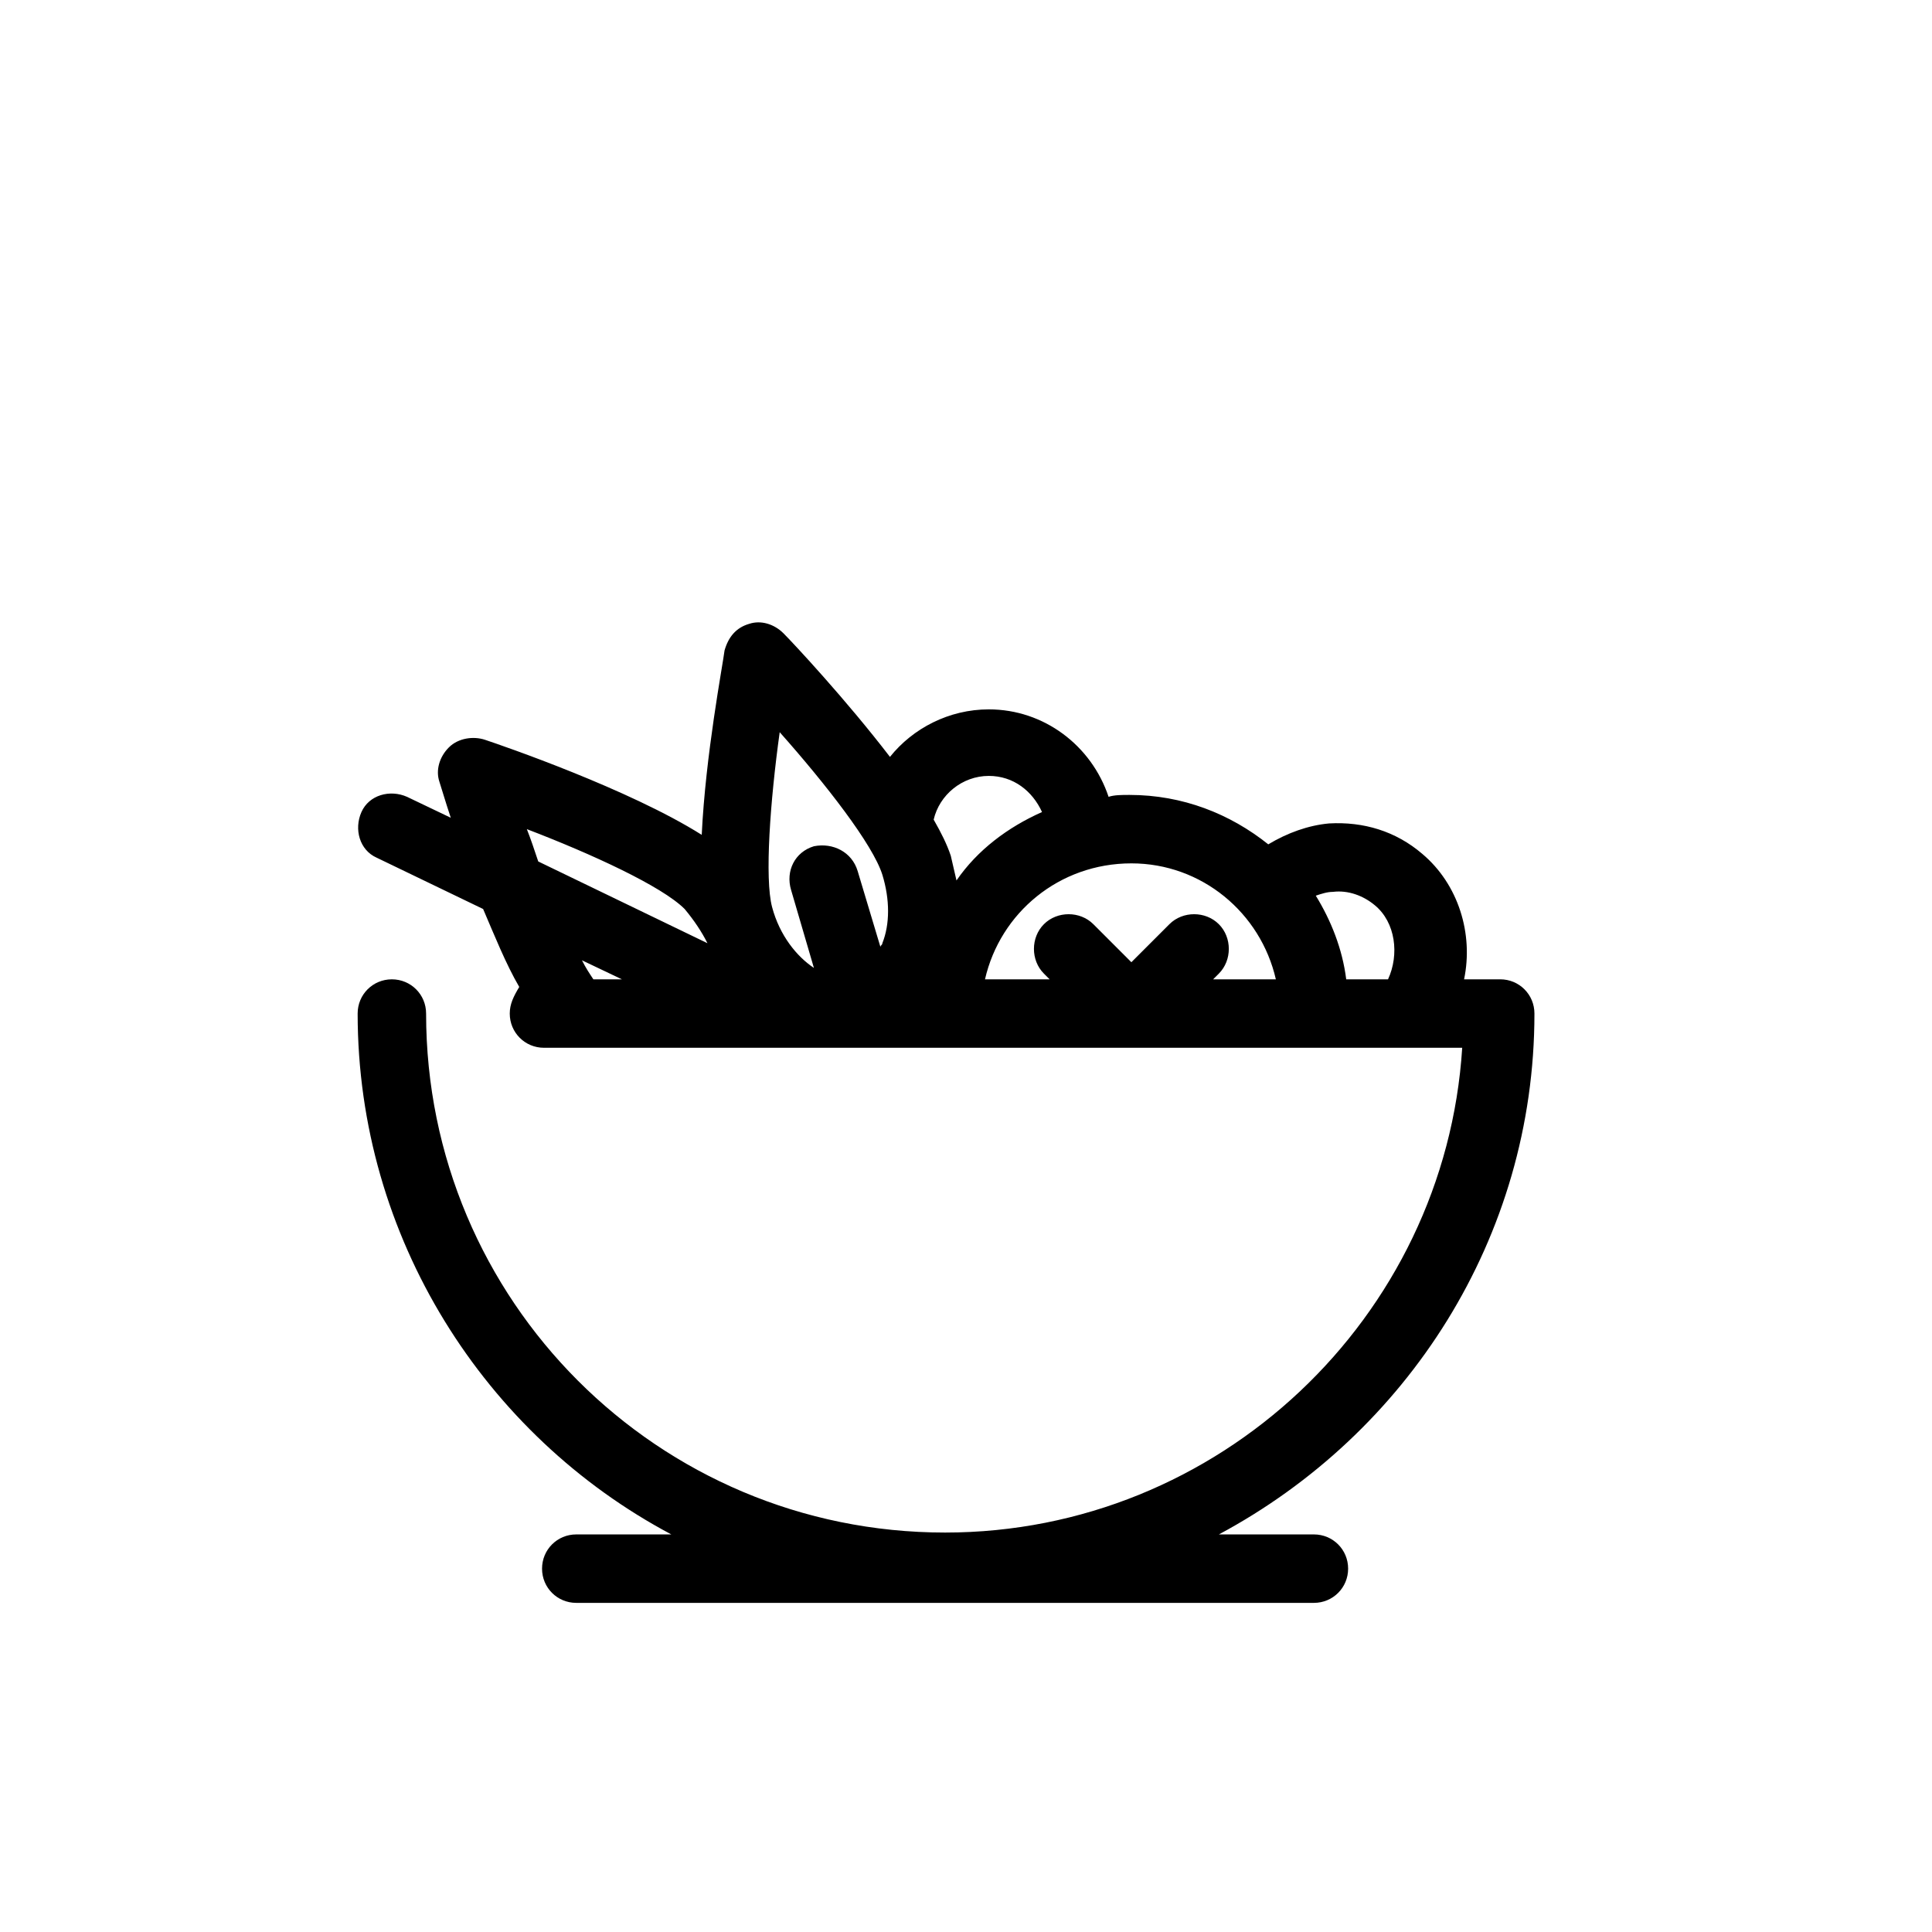 <?xml version="1.0" encoding="UTF-8"?>
<!-- Uploaded to: ICON Repo, www.svgrepo.com, Generator: ICON Repo Mixer Tools -->
<svg fill="#000000" width="800px" height="800px" version="1.1" viewBox="144 144 512 512" xmlns="http://www.w3.org/2000/svg">
 <path d="m492.2 550.64h-25.191c49.879-26.703 83.633-78.594 83.633-138.04 0-5.039-4.031-9.07-9.07-9.07h-9.574c2.519-12.09-1.512-25.191-11.082-33.25-7.055-6.047-15.617-8.566-24.688-8.062-5.543 0.504-11.082 2.519-16.121 5.543-10.078-8.062-22.672-13.098-36.777-13.098-2.016 0-4.031 0-5.543 0.504-4.535-13.602-17.129-23.176-31.738-23.176-10.578 0-20.152 5.039-26.199 12.594-11.586-15.113-25.695-30.23-28.215-32.746-2.519-2.519-6.047-3.527-9.07-2.519-3.527 1.008-5.543 3.527-6.551 7.055-0.504 4.031-5.039 27.711-6.047 48.871-19.145-12.09-52.898-23.68-57.434-25.191-3.023-1.008-7.055-0.504-9.574 2.016s-3.527 6.047-2.519 9.07c0.504 1.512 1.512 5.039 3.023 9.574l-11.586-5.543c-4.535-2.016-10.078-0.504-12.09 4.031-2.016 4.535-0.504 10.078 4.031 12.09l28.215 13.602c3.023 7.055 6.047 14.609 9.574 20.656-1.508 2.516-2.516 4.531-2.516 7.051 0 5.039 4.031 9.07 9.07 9.07h243.34c-4.535 71.539-64.488 128.47-137.04 128.47-76.074 0-137.54-61.465-137.54-137.54 0-5.039-4.031-9.07-9.07-9.07-5.043-0.004-9.07 4.027-9.07 9.066 0 59.449 33.754 111.85 83.129 138.04h-25.191c-5.039 0-9.07 4.031-9.07 9.07 0 5.039 4.031 9.07 9.07 9.07h195.48c5.039 0 9.07-4.031 9.07-9.07 0-5.039-4.031-9.07-9.07-9.07zm-190.95-147.11c-1.008-1.512-2.016-3.023-3.023-5.039l10.578 5.039zm-14.609-31.234c-1.008-3.023-2.016-6.047-3.023-8.566 17.129 6.551 35.77 15.113 41.816 21.16 2.519 3.023 4.535 6.047 6.047 9.07zm91.191 21.664c0 0.504-0.504 0.504-0.504 1.008l-6.047-20.152c-1.512-5.039-6.551-7.559-11.586-6.551-5.039 1.512-7.559 6.551-6.047 11.59l6.047 20.656c-4.535-3.023-9.07-8.566-11.082-16.121-2.016-7.559-0.504-28.215 2.016-46.352 12.09 13.602 24.688 29.727 27.207 37.785 2.012 6.547 2.012 13.098-0.004 18.137zm19.648-16.625c-0.504-2.016-1.008-4.535-1.512-6.551-1.008-3.023-2.519-6.047-4.535-9.574 1.512-6.551 7.559-11.586 14.609-11.586 6.551 0 11.586 4.031 14.105 9.574-9.066 4.027-17.129 10.074-22.668 18.137zm68.012 26.195 1.512-1.512c3.527-3.527 3.527-9.574 0-13.098-3.527-3.527-9.574-3.527-13.098 0l-10.078 10.078-10.078-10.078c-3.527-3.527-9.574-3.527-13.098 0-3.527 3.527-3.527 9.574 0 13.098l1.512 1.512h-17.129c4.031-17.633 19.648-30.73 38.793-30.73 18.641 0 34.258 13.098 38.289 30.73zm46.352 0h-11.082c-1.008-8.062-4.031-15.617-8.062-22.168 1.512-0.504 3.023-1.008 4.535-1.008 4.031-0.504 8.062 1.008 11.082 3.527 5.543 4.535 6.551 13.102 3.527 19.648z"/>
</svg>